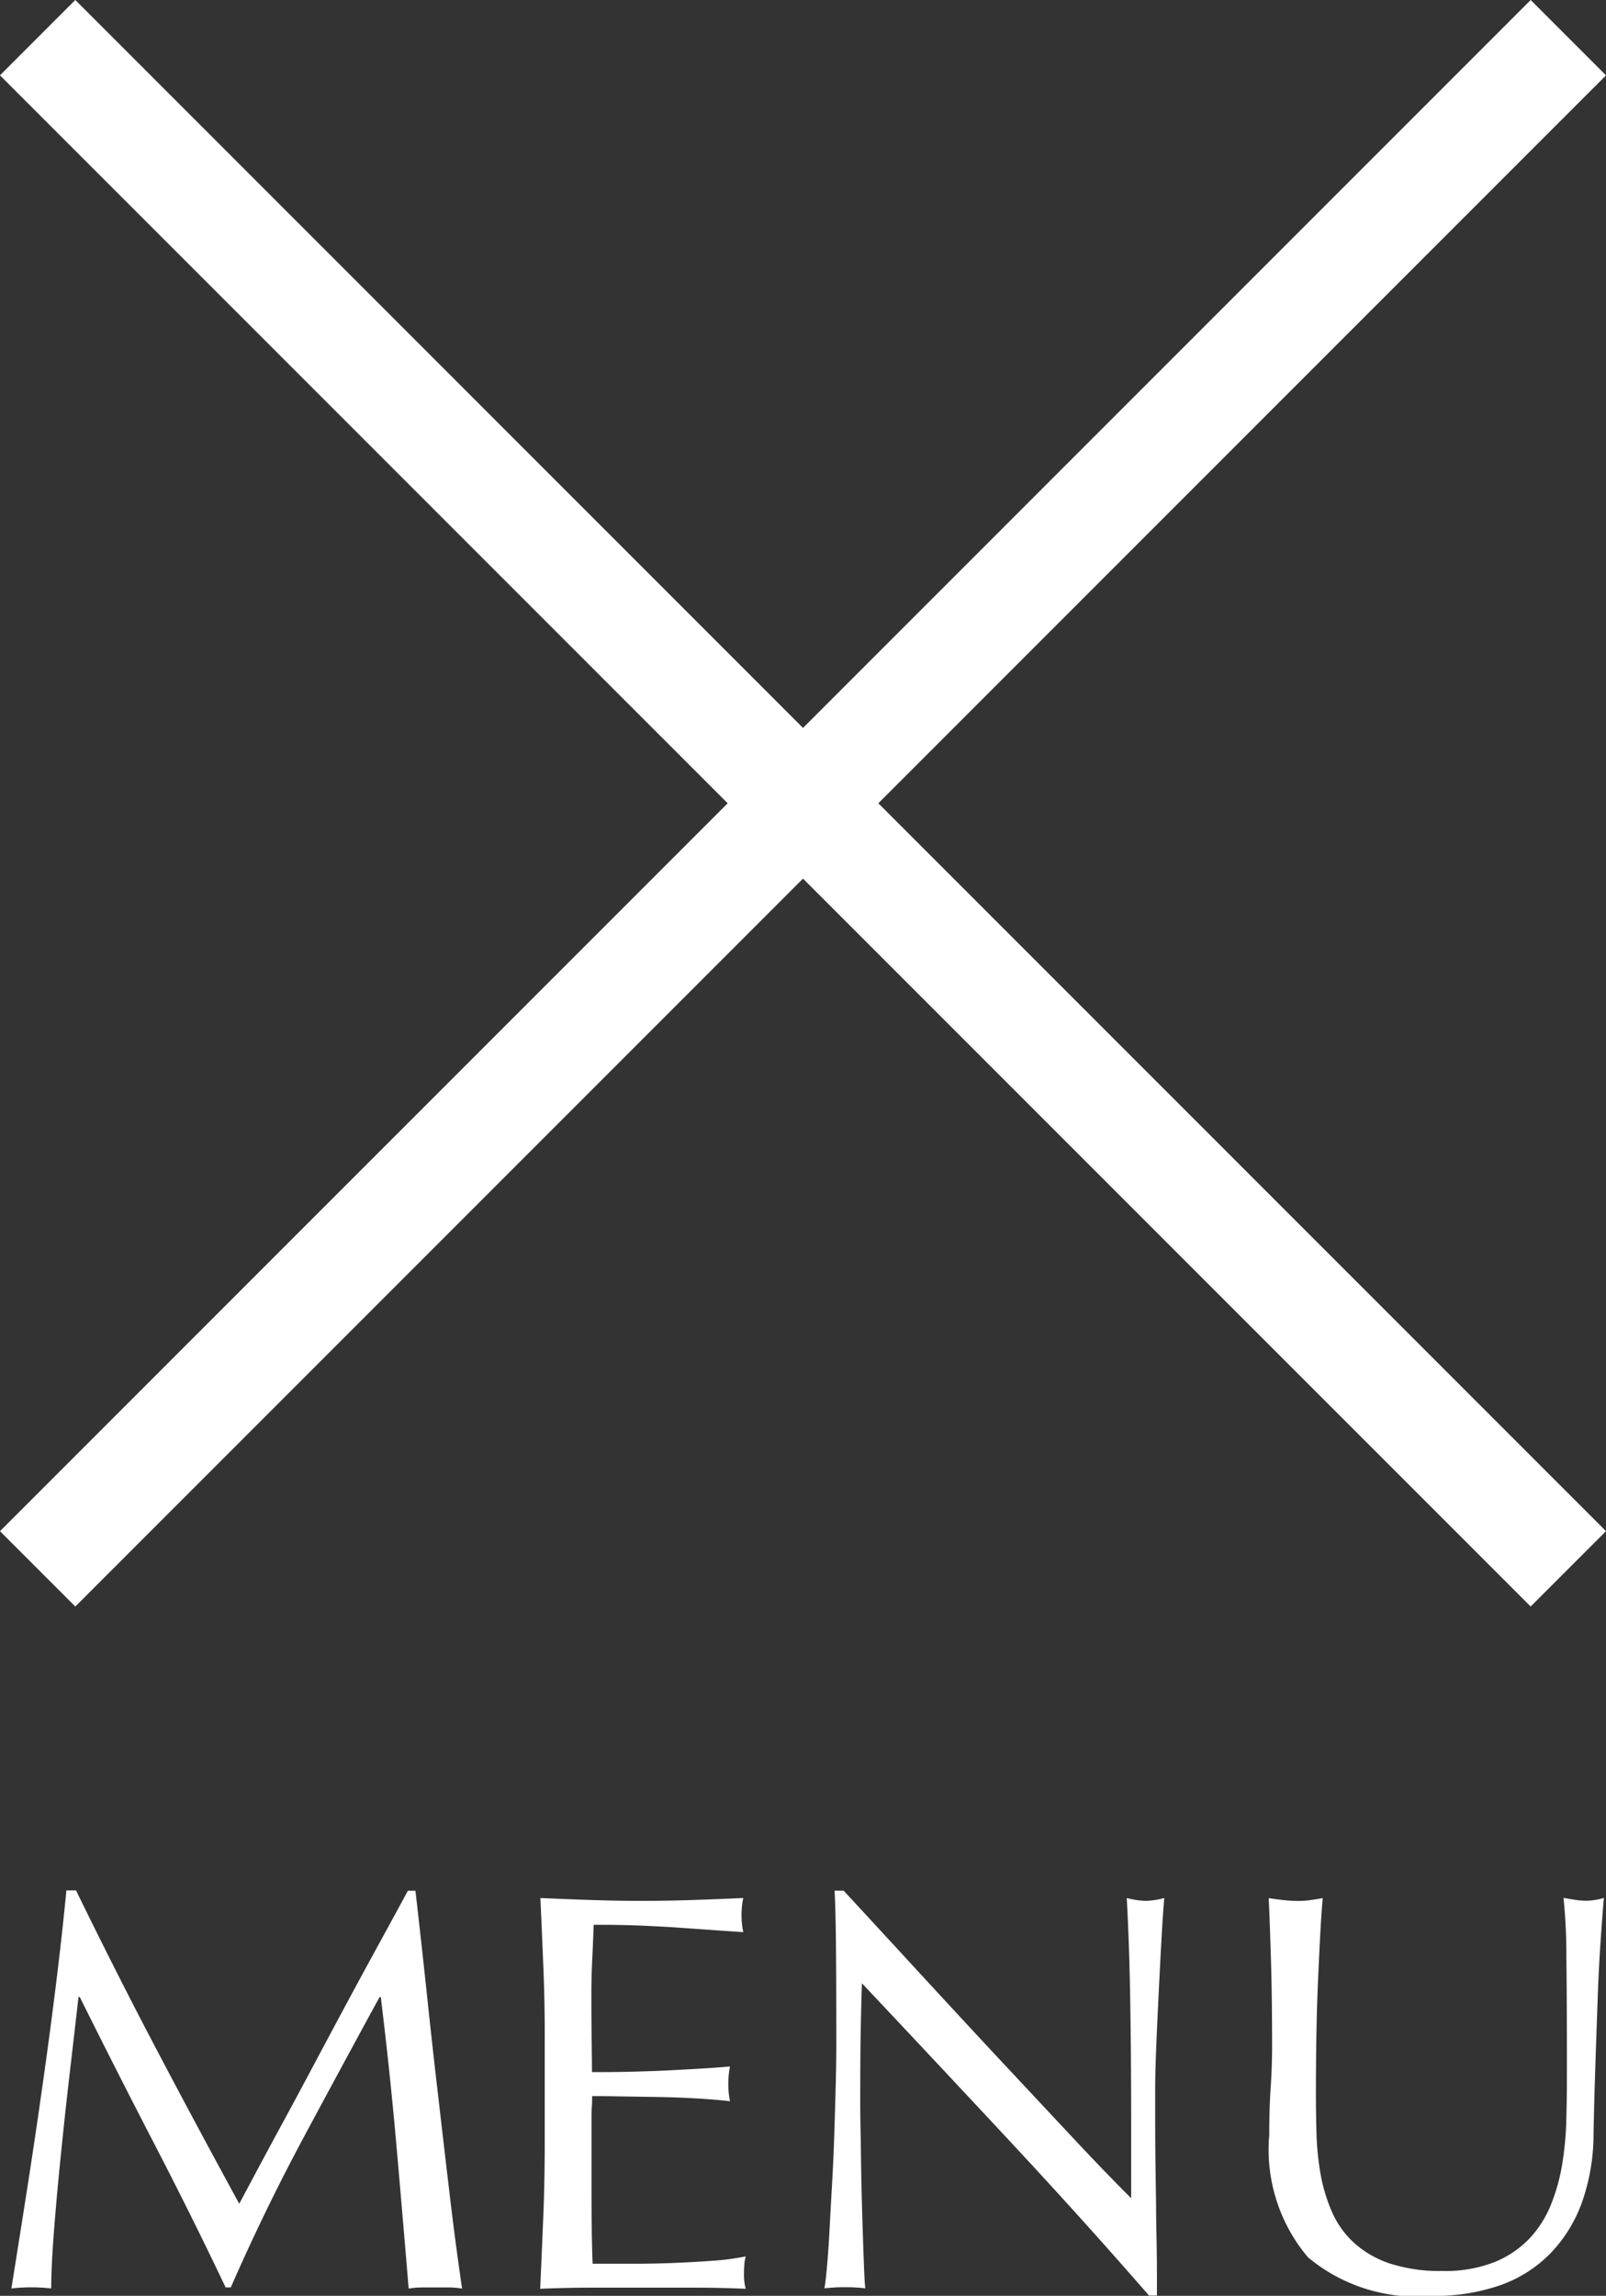 <svg xmlns="http://www.w3.org/2000/svg" viewBox="0 0 45.23 64.638"><rect x="0" y="0" width="45.23" height="64.638" fill="#333333" stroke="none"/><defs><style>.a{fill:#fff;}</style></defs><title>menu_w</title><path class="a" d="M4.379,57.646q1.128,2.145,2.359,4.4.16-.3.465-.872t.7-1.3q.4-.735.856-1.592t.928-1.736q.472-.879.937-1.728t.863-1.584H11.7q.177,1.537.328,2.968t.313,2.816q.16,1.384.319,2.735t.353,2.681a2.274,2.274,0,0,0-.376-.032h-.752a2.265,2.265,0,0,0-.376.032q-.176-2.128-.353-4.128t-.432-4.08H10.69q-1.1,2.016-2.168,4.008T6.5,64.4H6.354q-.959-2.016-2.008-4.04t-2.1-4.136H2.211q-.113.992-.248,2.151t-.248,2.288Q1.6,61.79,1.522,62.79t-.08,1.641a4.5,4.5,0,0,0-.56-.032,4.507,4.507,0,0,0-.561.032q.208-1.3.433-2.736t.432-2.9q.208-1.456.384-2.872t.3-2.7h.271Q3.251,55.5,4.379,57.646Z"/><path class="a" d="M15.307,55.486q-.041-1.024-.088-2.048.719.032,1.432.056t1.432.024q.721,0,1.424-.024t1.425-.056a2.384,2.384,0,0,0,0,.96q-.513-.032-.937-.064l-.9-.063q-.473-.032-1.032-.056t-1.344-.024q-.016.513-.04.976t-.024,1.057q0,.624.008,1.216t.009.9q.7,0,1.264-.016c.373-.011.714-.023,1.023-.04s.595-.032.856-.048.509-.034.744-.056a2.5,2.5,0,0,0-.048.5,2.427,2.427,0,0,0,.048.479c-.277-.032-.6-.059-.968-.08s-.736-.034-1.1-.04l-1.04-.016c-.325-.006-.584-.008-.775-.008,0,.1,0,.2-.009.312s-.008.254-.008.424v1.584q0,.913.008,1.5t.024.9h1.12q.608,0,1.191-.024t1.1-.063a7.1,7.1,0,0,0,.9-.12,1.107,1.107,0,0,0-.04.248c-.006.091-.009.173-.009.248a1.47,1.47,0,0,0,.049.416q-.721-.032-1.433-.032h-2.9q-.721,0-1.456.032.047-1.024.088-2.04t.04-2.072V57.566Q15.347,56.51,15.307,55.486Z"/><path class="a" d="M28.435,60.278q-2.08-2.232-4.16-4.439-.016.447-.032,1.2t-.016,2.049c0,.224,0,.5.008.831s.011.678.016,1.04.014.731.024,1.1.021.72.032,1.04.021.6.031.84.021.4.032.488a4.5,4.5,0,0,0-.56-.032,5.03,5.03,0,0,0-.592.032c.021-.106.045-.3.071-.592s.051-.633.072-1.032.045-.835.072-1.3.048-.938.063-1.407.029-.929.04-1.376.017-.849.017-1.2q0-1.537-.009-2.64t-.04-1.648h.257q.976,1.056,2.088,2.264t2.208,2.385q1.1,1.175,2.08,2.224t1.72,1.784V59.709q0-1.679-.024-3.271t-.1-3a2.283,2.283,0,0,0,.544.08,2.207,2.207,0,0,0,.512-.08c-.021.234-.045.587-.072,1.056s-.053.971-.079,1.5-.051,1.057-.072,1.568-.032.923-.032,1.232v.96q0,.543.008,1.136t.017,1.192c0,.4.01.773.016,1.119s.008.648.008.9v.528h-.224Q30.515,62.51,28.435,60.278Z"/><path class="a" d="M44.114,55.134a16.215,16.215,0,0,0-.08-1.7c.117.021.229.04.336.056a2.09,2.09,0,0,0,.32.024,1.72,1.72,0,0,0,.48-.08q-.048.56-.1,1.336t-.08,1.664q-.032.888-.063,1.824t-.048,1.815A5.784,5.784,0,0,1,44.555,62a4.03,4.03,0,0,1-.888,1.44,3.7,3.7,0,0,1-1.416.9,5.642,5.642,0,0,1-1.929.3,4.775,4.775,0,0,1-3.487-1.088,4.7,4.7,0,0,1-1.089-3.44q0-.751.04-1.336c.027-.39.04-.786.04-1.192q0-1.343-.031-2.384t-.064-1.76q.192.032.416.056a3.777,3.777,0,0,0,.416.024,2.335,2.335,0,0,0,.344-.024c.112-.016.227-.034.345-.056q-.032.352-.064.92t-.063,1.288q-.034.719-.049,1.552t-.016,1.729q0,.543.016,1.128a7.962,7.962,0,0,0,.112,1.136,4.718,4.718,0,0,0,.313,1.056,2.588,2.588,0,0,0,.615.88,2.833,2.833,0,0,0,1.009.593,4.538,4.538,0,0,0,1.5.216,3.769,3.769,0,0,0,1.479-.256,2.823,2.823,0,0,0,.984-.672,3.071,3.071,0,0,0,.6-.96A5.418,5.418,0,0,0,44,60.91a8.983,8.983,0,0,0,.111-1.184c.011-.395.017-.758.017-1.088Q44.131,56.366,44.114,55.134Z"/><rect class="a" x="21.115" y="-7.868" width="3" height="60.966" transform="translate(-9.368 22.615) rotate(-45)"/><rect class="a" x="-7.868" y="21.116" width="60.966" height="3" transform="translate(-9.368 22.615) rotate(-45)"/></svg>
